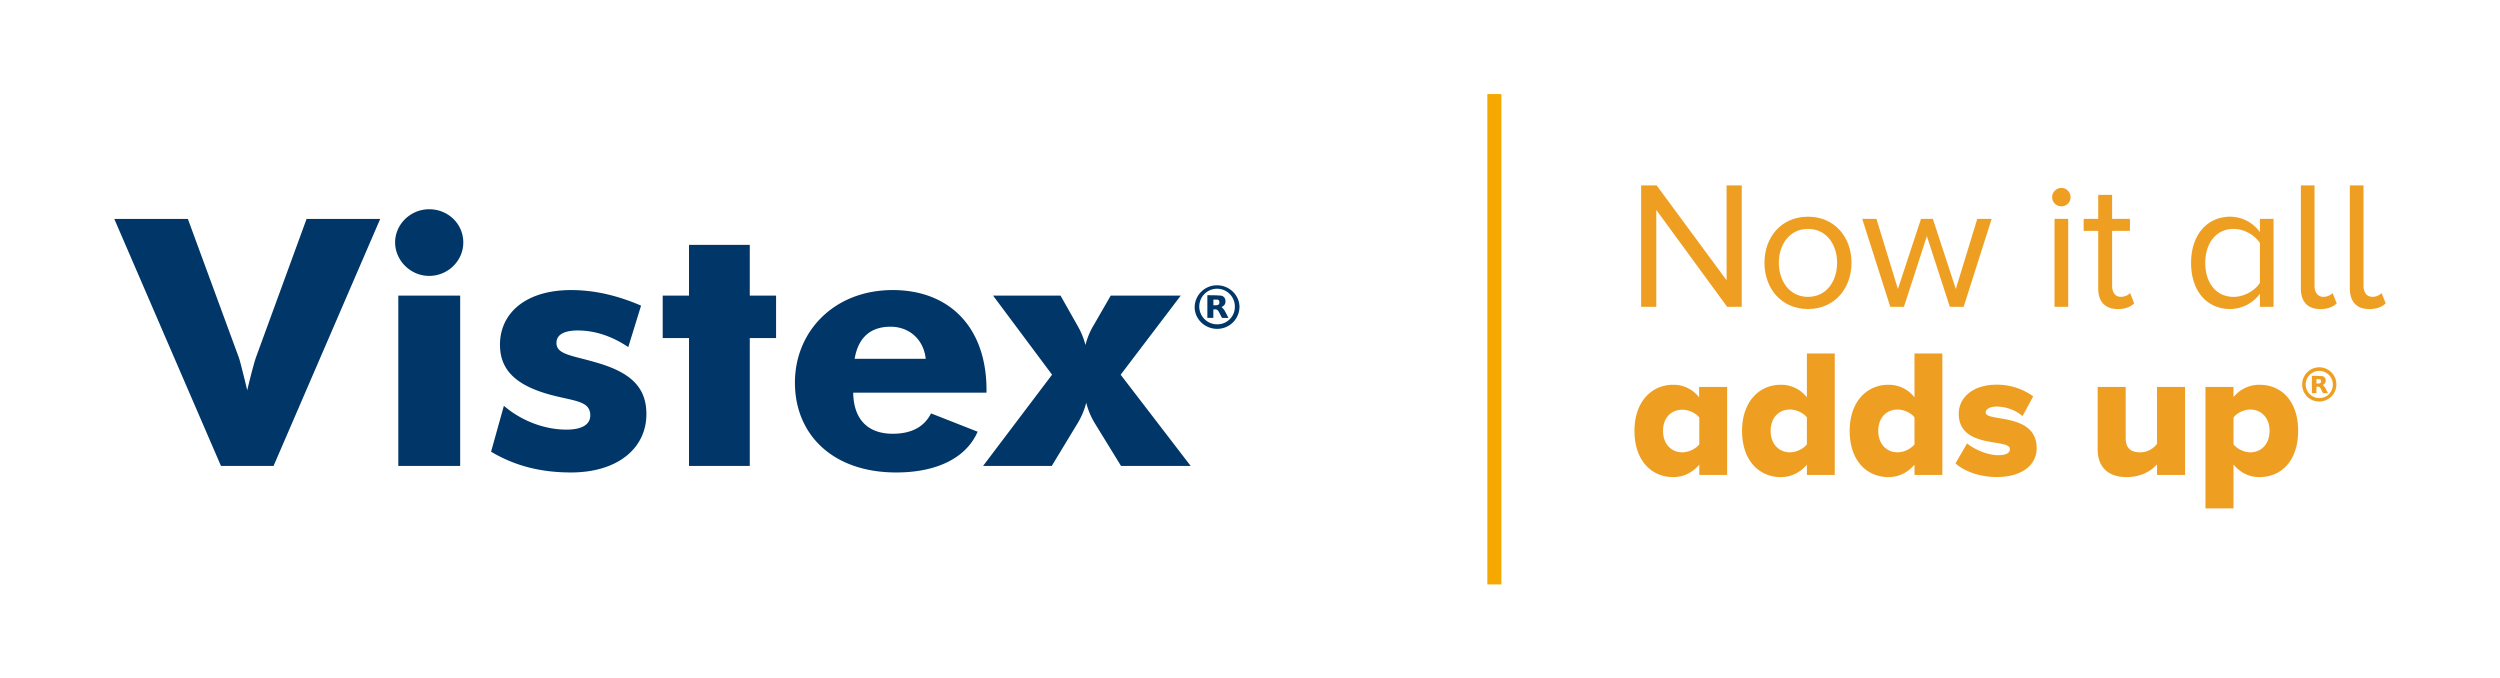 <?xml version="1.0" encoding="UTF-8"?> <svg xmlns="http://www.w3.org/2000/svg" id="Layer_1" data-name="Layer 1" viewBox="0 0 1980 537.37"><defs><style>.cls-1{fill:#f5a800;}.cls-2{fill:#003768;}.cls-3{fill:#ee9f22;}</style></defs><rect class="cls-1" x="1177.98" y="74.5" width="11.1" height="388.36"></rect><path class="cls-2" d="M175,369h41.66l84.45-195.59H242.8l-40,109.42c-.82,2.19-3.36,10.93-7,26.26q-5.5-23-6.77-26.26L148.78,173.39H90.51Zm140.46,0h49V234.12h-49Zm-2.53-177c0,13.93,11.82,26.51,27,26.51,14.64,0,27-11.75,27-26.51s-12.11-26.28-27-26.28-27,12-27,26.28m76,165.75c18.86,11.23,39.4,16.44,63.33,16.44,36.87,0,59.69-19.16,59.69-46.25,0-21.6-12.95-33.1-39.42-40.75-19.43-5.75-31.81-6.3-31.81-15.59,0-6.3,5.63-9.87,16.88-9.87,13,0,26.47,4.12,40,13.14l10.13-32.82c-19.14-8.21-37.14-12.32-55.45-12.32-36.32,0-56.3,18.61-56.3,43.24,0,20.52,13.22,32.82,41.95,40.21,18.29,4.64,29.56,4.64,29.56,15.87,0,7.11-6.48,11.2-18.87,11.2-16.88,0-35.18-6.55-49.55-18.86ZM545.69,369h48.13V267.76h20.83V234.12H593.82V193.91H545.69v40.21H524.86v33.64h20.83Zm235.62-58V308.8c0-49.51-29.28-79.07-74.32-79.07-46.16,0-77.41,32.56-77.41,73.33s29.56,71.13,80.23,71.13c32.94,0,55.73-12.05,64.47-32.28l-36.9-14.51C732,338.08,721.91,343.53,707,343.53c-19.71,0-31-11.49-31.24-32.55Zm-48.14-26.81h-56.3c2.82-16.95,12.68-25.43,28.43-25.43,14.64,0,26.18,9.83,27.87,25.43m119.77-27.08-13-23H786.5l46.73,62.64L778.61,369H833l20.54-33.91a60.17,60.17,0,0,0,6.76-16.14A57.88,57.88,0,0,0,867,335.07L887.84,369H943l-55.44-72.22,47.58-62.64H879.68l-13.24,23a57.22,57.22,0,0,0-6.75,16.14,61.83,61.83,0,0,0-6.75-16.14"></path><path class="cls-2" d="M978,243.16a14.09,14.09,0,1,0-14.08,13.69A13.79,13.79,0,0,0,978,243.16m-31.83,0a17.57,17.57,0,0,1,17.78-17.2c9.78,0,17.81,7.9,17.72,17.34a17.58,17.58,0,0,1-17.83,17.15c-9.76-.06-17.71-7.85-17.67-17.29"></path><path class="cls-2" d="M961,241.75c.8,0,1.52,0,2.23,0a4,4,0,0,0,.9-.13,1.86,1.86,0,0,0,1.61-2.07c0-1.29-.42-2.08-1.52-2.23a26.53,26.53,0,0,0-3.22,0Zm6.5,1.47a15.32,15.32,0,0,1,2.19,2.42c1.16,2,2.14,4,3.25,6.16-1.72,0-3.24,0-4.75,0-.24,0-.54-.33-.67-.56-.75-1.42-1.44-2.88-2.21-4.29-.95-1.76-2.19-2.25-4.36-1.8v6.62h-4.72V233.88s.07-.09.11-.09c3.38.08,6.77,0,10.12.31a4.09,4.09,0,0,1,4.08,4c.26,2.32-.67,3.93-3,5-.08,0-.13.1-.07,0"></path><path class="cls-3" d="M1367.89,243l-56.1-76.72V243h-12V146.82h12.26L1367.46,222V146.82h12V243Z"></path><path class="cls-3" d="M1397.45,208.11c0-20.19,13.27-36.49,34.47-36.49s34.47,16.3,34.47,36.49-13.27,36.63-34.47,36.63S1397.45,228.3,1397.45,208.11Zm57.54,0c0-14.13-8.22-26.82-23.07-26.82s-23.08,12.69-23.08,26.82,8.23,27,23.08,27S1455,222.39,1455,208.11Z"></path><path class="cls-3" d="M1544.26,243l-18.17-56-18.17,56H1497.1l-22.21-69.66h11.25l17,55.53,18.31-55.53h9.38L1549,228.88l17-55.53h11.39L1555.22,243Z"></path><path class="cls-3" d="M1625.3,156.19a7.38,7.38,0,0,1,7.36-7.35,7.26,7.26,0,0,1,7.21,7.35,7.14,7.14,0,0,1-7.21,7.21A7.26,7.26,0,0,1,1625.3,156.19Zm1.88,86.82V173.35H1638V243Z"></path><path class="cls-3" d="M1661.79,228.45V182.87h-11.54v-9.52h11.54v-19h11v19h14.13v9.52h-14.13v43.27c0,5.19,2.3,8.94,6.92,8.94a10.26,10.26,0,0,0,7.36-3l3.17,8.22c-2.74,2.6-6.64,4.47-12.84,4.47C1667,244.74,1661.79,238.83,1661.79,228.45Z"></path><path class="cls-3" d="M1789.85,243V232.63a29.35,29.35,0,0,1-23.51,12.11c-18.17,0-31-13.84-31-36.49,0-22.35,12.84-36.63,31-36.63a29.15,29.15,0,0,1,23.51,12.26V173.35h10.81V243Zm0-19V192.54c-3.75-6.06-12.26-11.25-20.77-11.25-14.13,0-22.5,11.53-22.5,27s8.37,26.83,22.5,26.83C1777.59,235.08,1786.1,230,1789.85,224Z"></path><path class="cls-3" d="M1822.29,228.45V146.82h10.82v79.32c0,5.19,2.3,8.94,7.06,8.94a9.89,9.89,0,0,0,7.22-3l3.31,8.22c-2.88,2.6-6.63,4.47-13,4.47C1827.48,244.74,1822.29,238.83,1822.29,228.45Z"></path><path class="cls-3" d="M1861.08,228.45V146.82h10.82v79.32c0,5.19,2.31,8.94,7.07,8.94a9.87,9.87,0,0,0,7.21-3l3.31,8.22c-2.88,2.6-6.63,4.47-13,4.47C1866.28,244.74,1861.08,238.83,1861.08,228.45Z"></path><path class="cls-3" d="M1345.83,376.13v-8.08c-5.77,6.64-12.84,9.81-20.63,9.81-17.16,0-30.71-13-30.71-36.63,0-22.79,13.26-36.49,30.71-36.49a25.41,25.41,0,0,1,20.48,9.95v-8.22h22.21v69.66Zm0-24.23V330.7c-2.89-3.75-8.66-6.2-13.42-6.2-8.79,0-15.28,6.35-15.28,16.73s6.49,17,15.28,17C1337.17,358.25,1342.94,355.65,1345.83,351.9Z"></path><path class="cls-3" d="M1431.05,376.13v-8.08c-5.76,6.64-12.83,9.81-20.62,9.81-17.16,0-30.72-13-30.72-36.63,0-22.79,13.27-36.49,30.72-36.49a25.68,25.68,0,0,1,20.62,9.95V279.94h22.07v96.19Zm0-24.23V330.56c-2.88-3.75-8.65-6.2-13.41-6.2-8.8,0-15.29,6.49-15.29,16.87s6.49,17,15.29,17C1422.4,358.25,1428.17,355.65,1431.05,351.9Z"></path><path class="cls-3" d="M1516.28,376.13v-8.08c-5.77,6.64-12.83,9.81-20.62,9.81-17.16,0-30.72-13-30.72-36.63,0-22.79,13.27-36.49,30.72-36.49a25.68,25.68,0,0,1,20.62,9.95V279.94h22.07v96.19Zm0-24.23V330.56c-2.88-3.75-8.65-6.2-13.41-6.2-8.8,0-15.29,6.49-15.29,16.87s6.49,17,15.29,17C1507.63,358.25,1513.4,355.65,1516.28,351.9Z"></path><path class="cls-3" d="M1548.73,367l9.23-15.86c5.19,4.62,16.29,9.37,24.51,9.37,6.64,0,9.38-1.87,9.38-4.9,0-8.65-40.53.29-40.53-28,0-12.26,10.67-22.93,29.85-22.93a48.74,48.74,0,0,1,29.14,9.23l-8.51,15.72c-4.18-4-12.12-7.64-20.48-7.64-5.19,0-8.65,2-8.65,4.76,0,7.64,40.38-.29,40.38,28.26,0,13.27-11.68,22.79-31.59,22.79C1568.92,377.86,1556.08,373.68,1548.73,367Z"></path><path class="cls-3" d="M1708.37,376.13v-8.36c-4.33,4.9-12.26,10.09-24.09,10.09-15.71,0-22.93-9.09-22.93-21.78V306.47h22.21v40.38c0,8.51,4.33,11.4,11.54,11.4a16.63,16.63,0,0,0,13.27-6.78v-45h22.21v69.66Z"></path><path class="cls-3" d="M1768.94,367.91v34.76h-22.21v-96.2h22.21v8.08a26,26,0,0,1,20.62-9.81c17.45,0,30.57,13,30.57,36.49s-13.12,36.63-30.57,36.63C1781.77,377.86,1774.7,374.83,1768.94,367.91Zm28.55-26.68c0-10.38-6.63-16.87-15.29-16.87-4.76,0-10.52,2.59-13.26,6.34v21.2c2.74,3.61,8.5,6.35,13.26,6.35C1790.86,358.25,1797.49,351.76,1797.49,341.23Z"></path><path class="cls-3" d="M1847.61,304.81a10.75,10.75,0,1,0-10.75,10.45,10.53,10.53,0,0,0,10.75-10.45m-24.29,0A13.55,13.55,0,1,1,1836.8,318a13.42,13.42,0,0,1-13.48-13.2"></path><path class="cls-3" d="M1834.62,303.74c.62,0,1.17,0,1.71,0a3.1,3.1,0,0,0,.68-.1,1.41,1.41,0,0,0,1.23-1.58c0-1-.32-1.59-1.16-1.7a20.09,20.09,0,0,0-2.46,0Zm5,1.12a12.36,12.36,0,0,1,1.67,1.84c.88,1.49,1.63,3.06,2.48,4.71-1.31,0-2.47,0-3.63,0-.18,0-.41-.25-.51-.43-.57-1.08-1.1-2.19-1.68-3.27-.73-1.34-1.67-1.72-3.33-1.37v5.05H1831V297.73s0-.07.08-.07c2.58.06,5.17,0,7.72.24a3.13,3.13,0,0,1,3.12,3.08,3.5,3.5,0,0,1-2.27,3.85c-.06,0-.1.07-.05,0"></path></svg> 